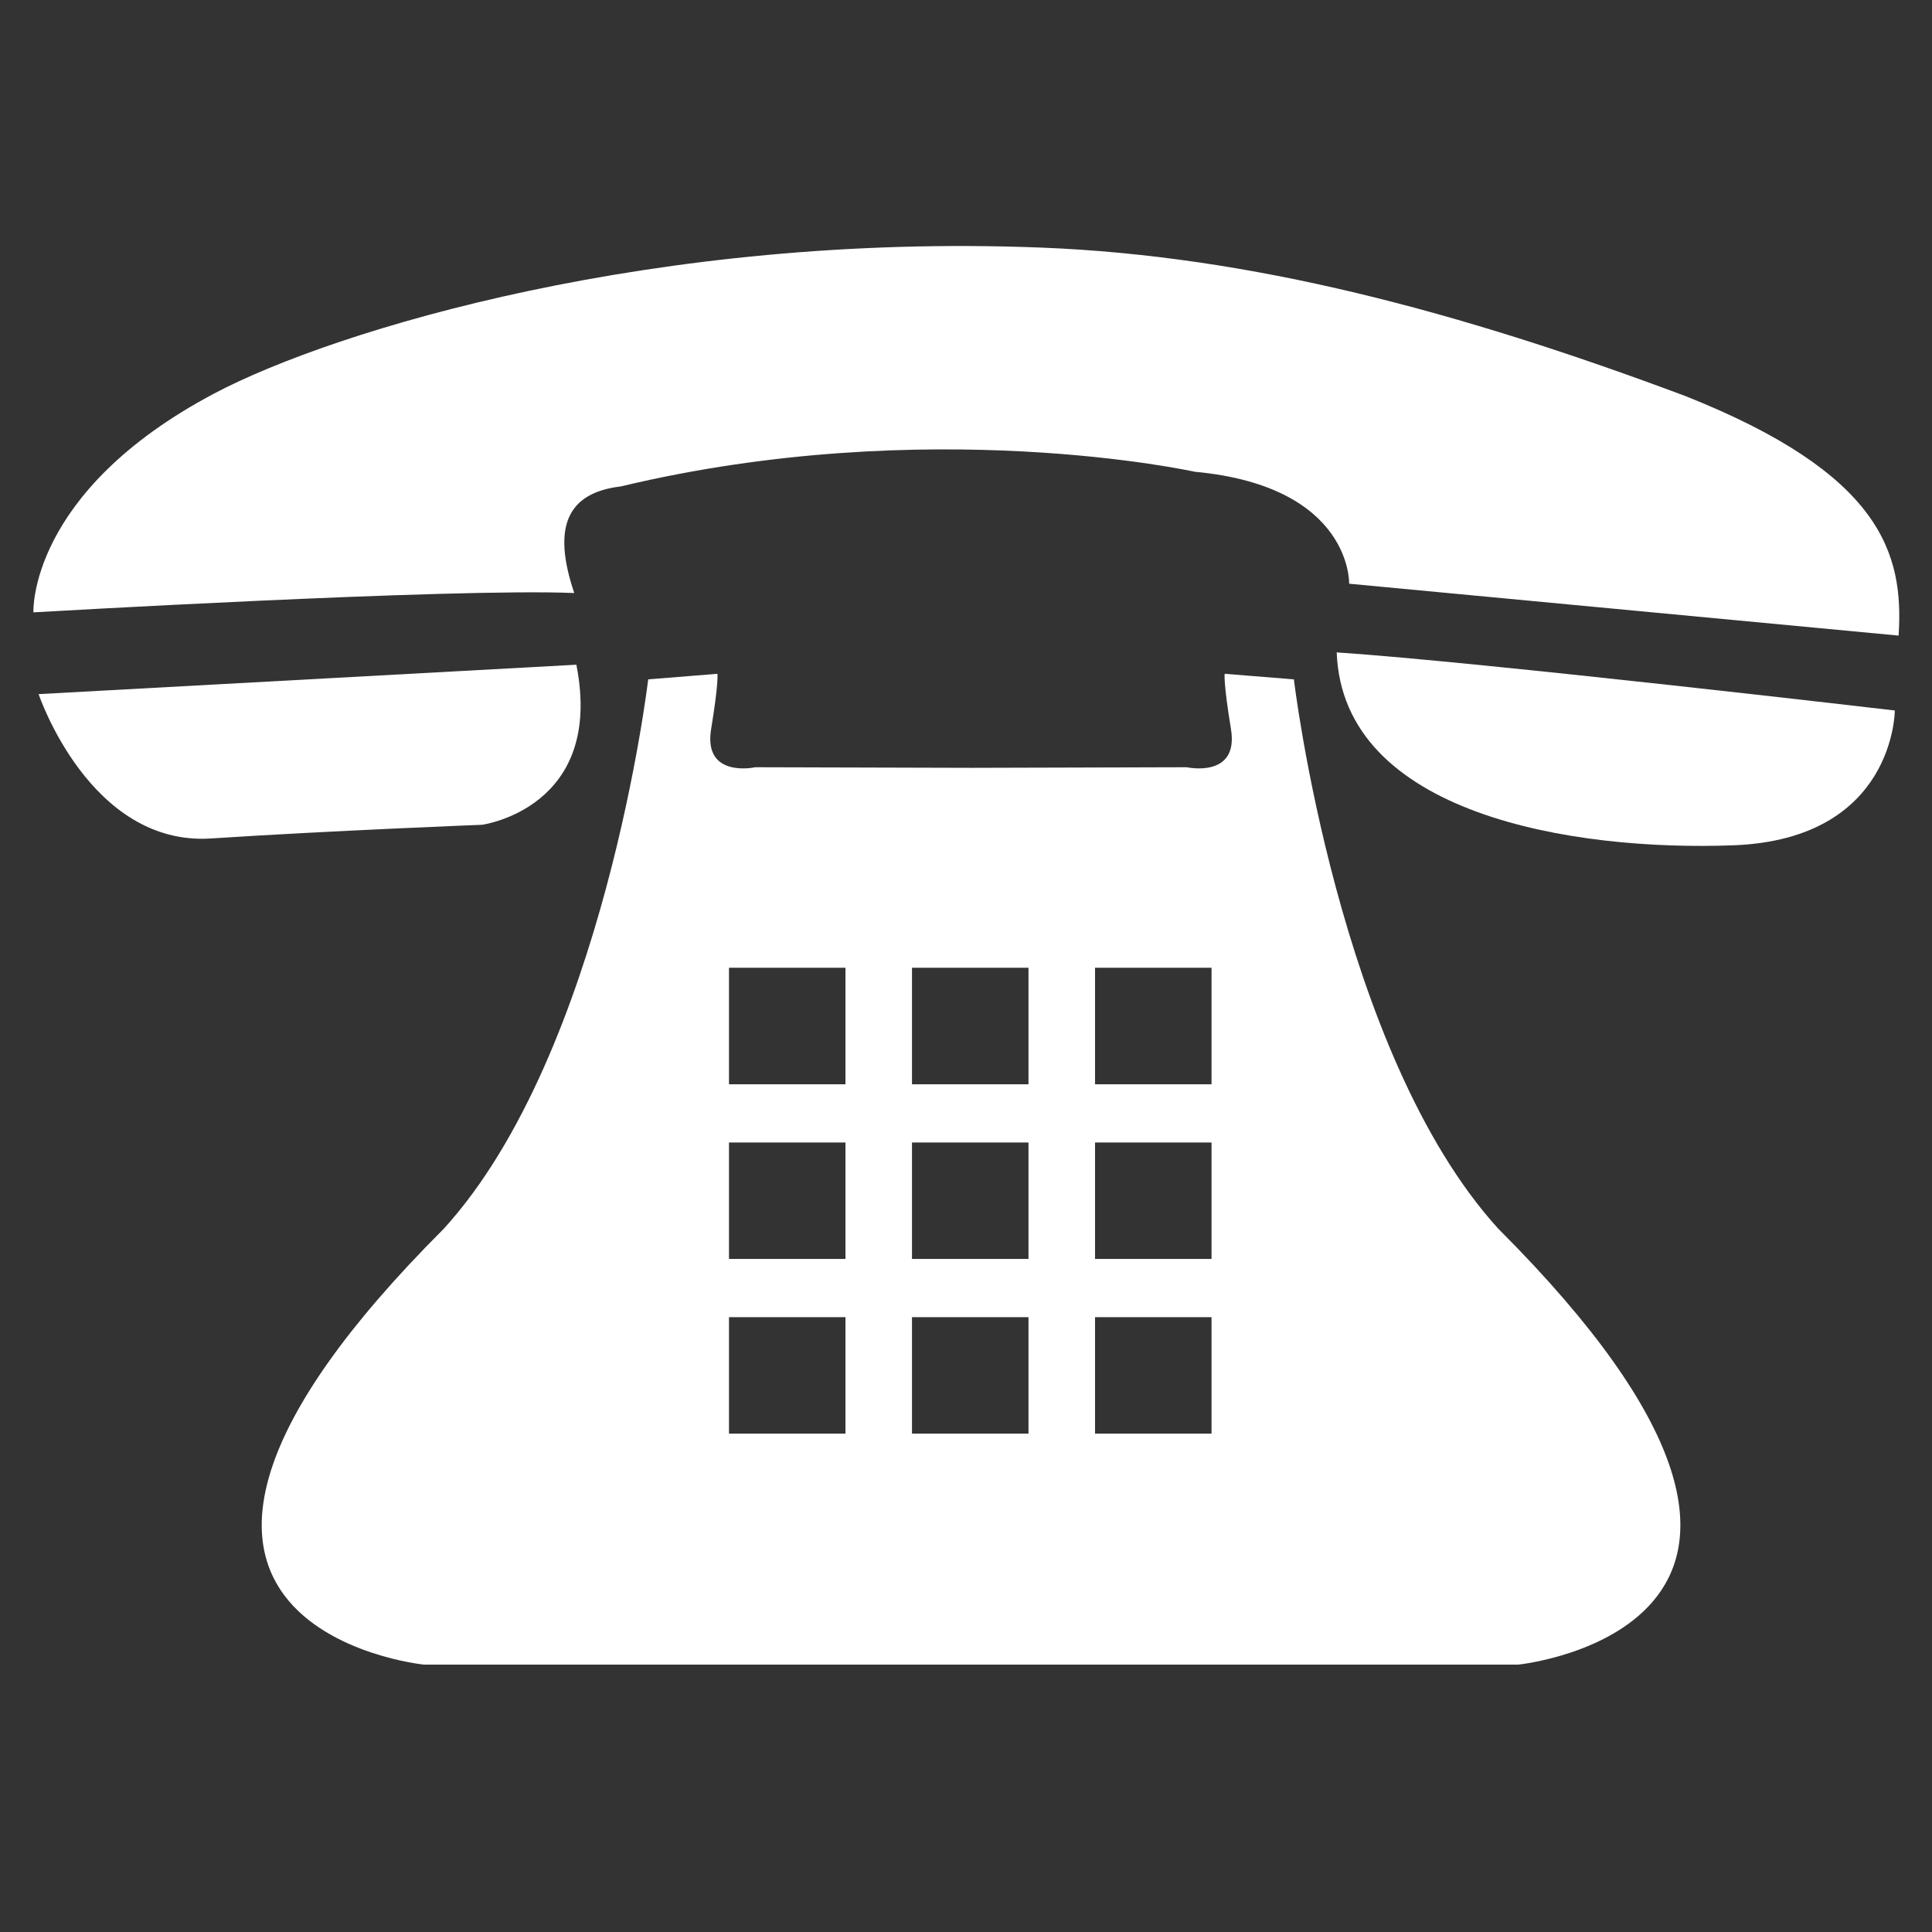 <?xml version="1.0" encoding="utf-8"?>
<!-- Generator: Adobe Illustrator 16.0.0, SVG Export Plug-In . SVG Version: 6.00 Build 0)  -->
<!DOCTYPE svg PUBLIC "-//W3C//DTD SVG 1.1//EN" "http://www.w3.org/Graphics/SVG/1.1/DTD/svg11.dtd">
<svg version="1.1" id="Layer_1" xmlns="http://www.w3.org/2000/svg" xmlns:xlink="http://www.w3.org/1999/xlink" x="0px" y="0px"
	 width="595.279px" height="595.279px" viewBox="0 0 595.279 595.279" enable-background="new 0 0 595.279 595.279"
	 xml:space="preserve">
<rect x="0" y="0" width="595.279" height="595.279" fill="#333333" stroke="none"/>
<g>
	<path fill="#FFFFFF" d="M519.267,122.02C449.491,95.904,385.428,78.83,320.865,76.29c-118.573-4.679-217.613,25.268-254.838,44.938
		c-57.471,30.427-55.732,67.448-55.732,67.448s129.497-7.537,166.644-5.951c-6.871-20.317-2.256-30.886,14.375-32.856
		c94.909-22.691,176.801-4.512,176.801-4.512c48.524,4.493,47.579,34.495,47.579,34.495l169.295,15.987
		C586.644,170.515,579.737,146.038,519.267,122.02z"/>
	<path fill="#FFFFFF" d="M534.132,260.448c49.716-1.897,49.687-41.533,49.687-41.533s-127.507-14.936-171.958-17.902
		C413.695,250.869,484.394,262.325,534.132,260.448z"/>
	<path fill="#FFFFFF" d="M177.585,204.807L11.899,213.87c0,0,15.747,46.891,53.097,44.476c37.331-2.429,83.523-4.216,83.523-4.216
		S186.323,249.009,177.585,204.807z"/>
	<path fill="#FFFFFF" d="M398.667,209.322l-21.33-1.716c0,0-0.437,2.544,1.938,17c2.544,15.362-13.624,11.79-13.624,11.79
		l-66.457,0.185l-66.468-0.185c0,0-16.152,3.573-13.612-11.79c2.378-14.455,1.935-17,1.935-17l-21.327,1.716
		c0,0-13.601,114.941-62.915,169.2C14.144,501.161,130.635,512.9,130.635,512.9H231.04h136.312h100.394
		c0,0,116.503-11.738-6.16-134.378C412.276,324.263,398.667,209.322,398.667,209.322z M260.498,441.735h-35.885v-35.893h35.885
		V441.735z M260.498,387.899h-35.885v-35.878h35.885V387.899z M260.498,334.085h-35.885v-35.899h35.885V334.085z M316.893,441.735
		h-35.894v-35.893h35.894V441.735z M316.893,387.899h-35.894v-35.878h35.894V387.899z M316.893,334.085h-35.894v-35.899h35.894
		V334.085z M373.291,441.735h-35.894v-35.893h35.894V441.735z M373.291,387.899h-35.894v-35.878h35.894V387.899z M373.291,334.085
		h-35.894v-35.899h35.894V334.085z"/>
</g>
</svg>
